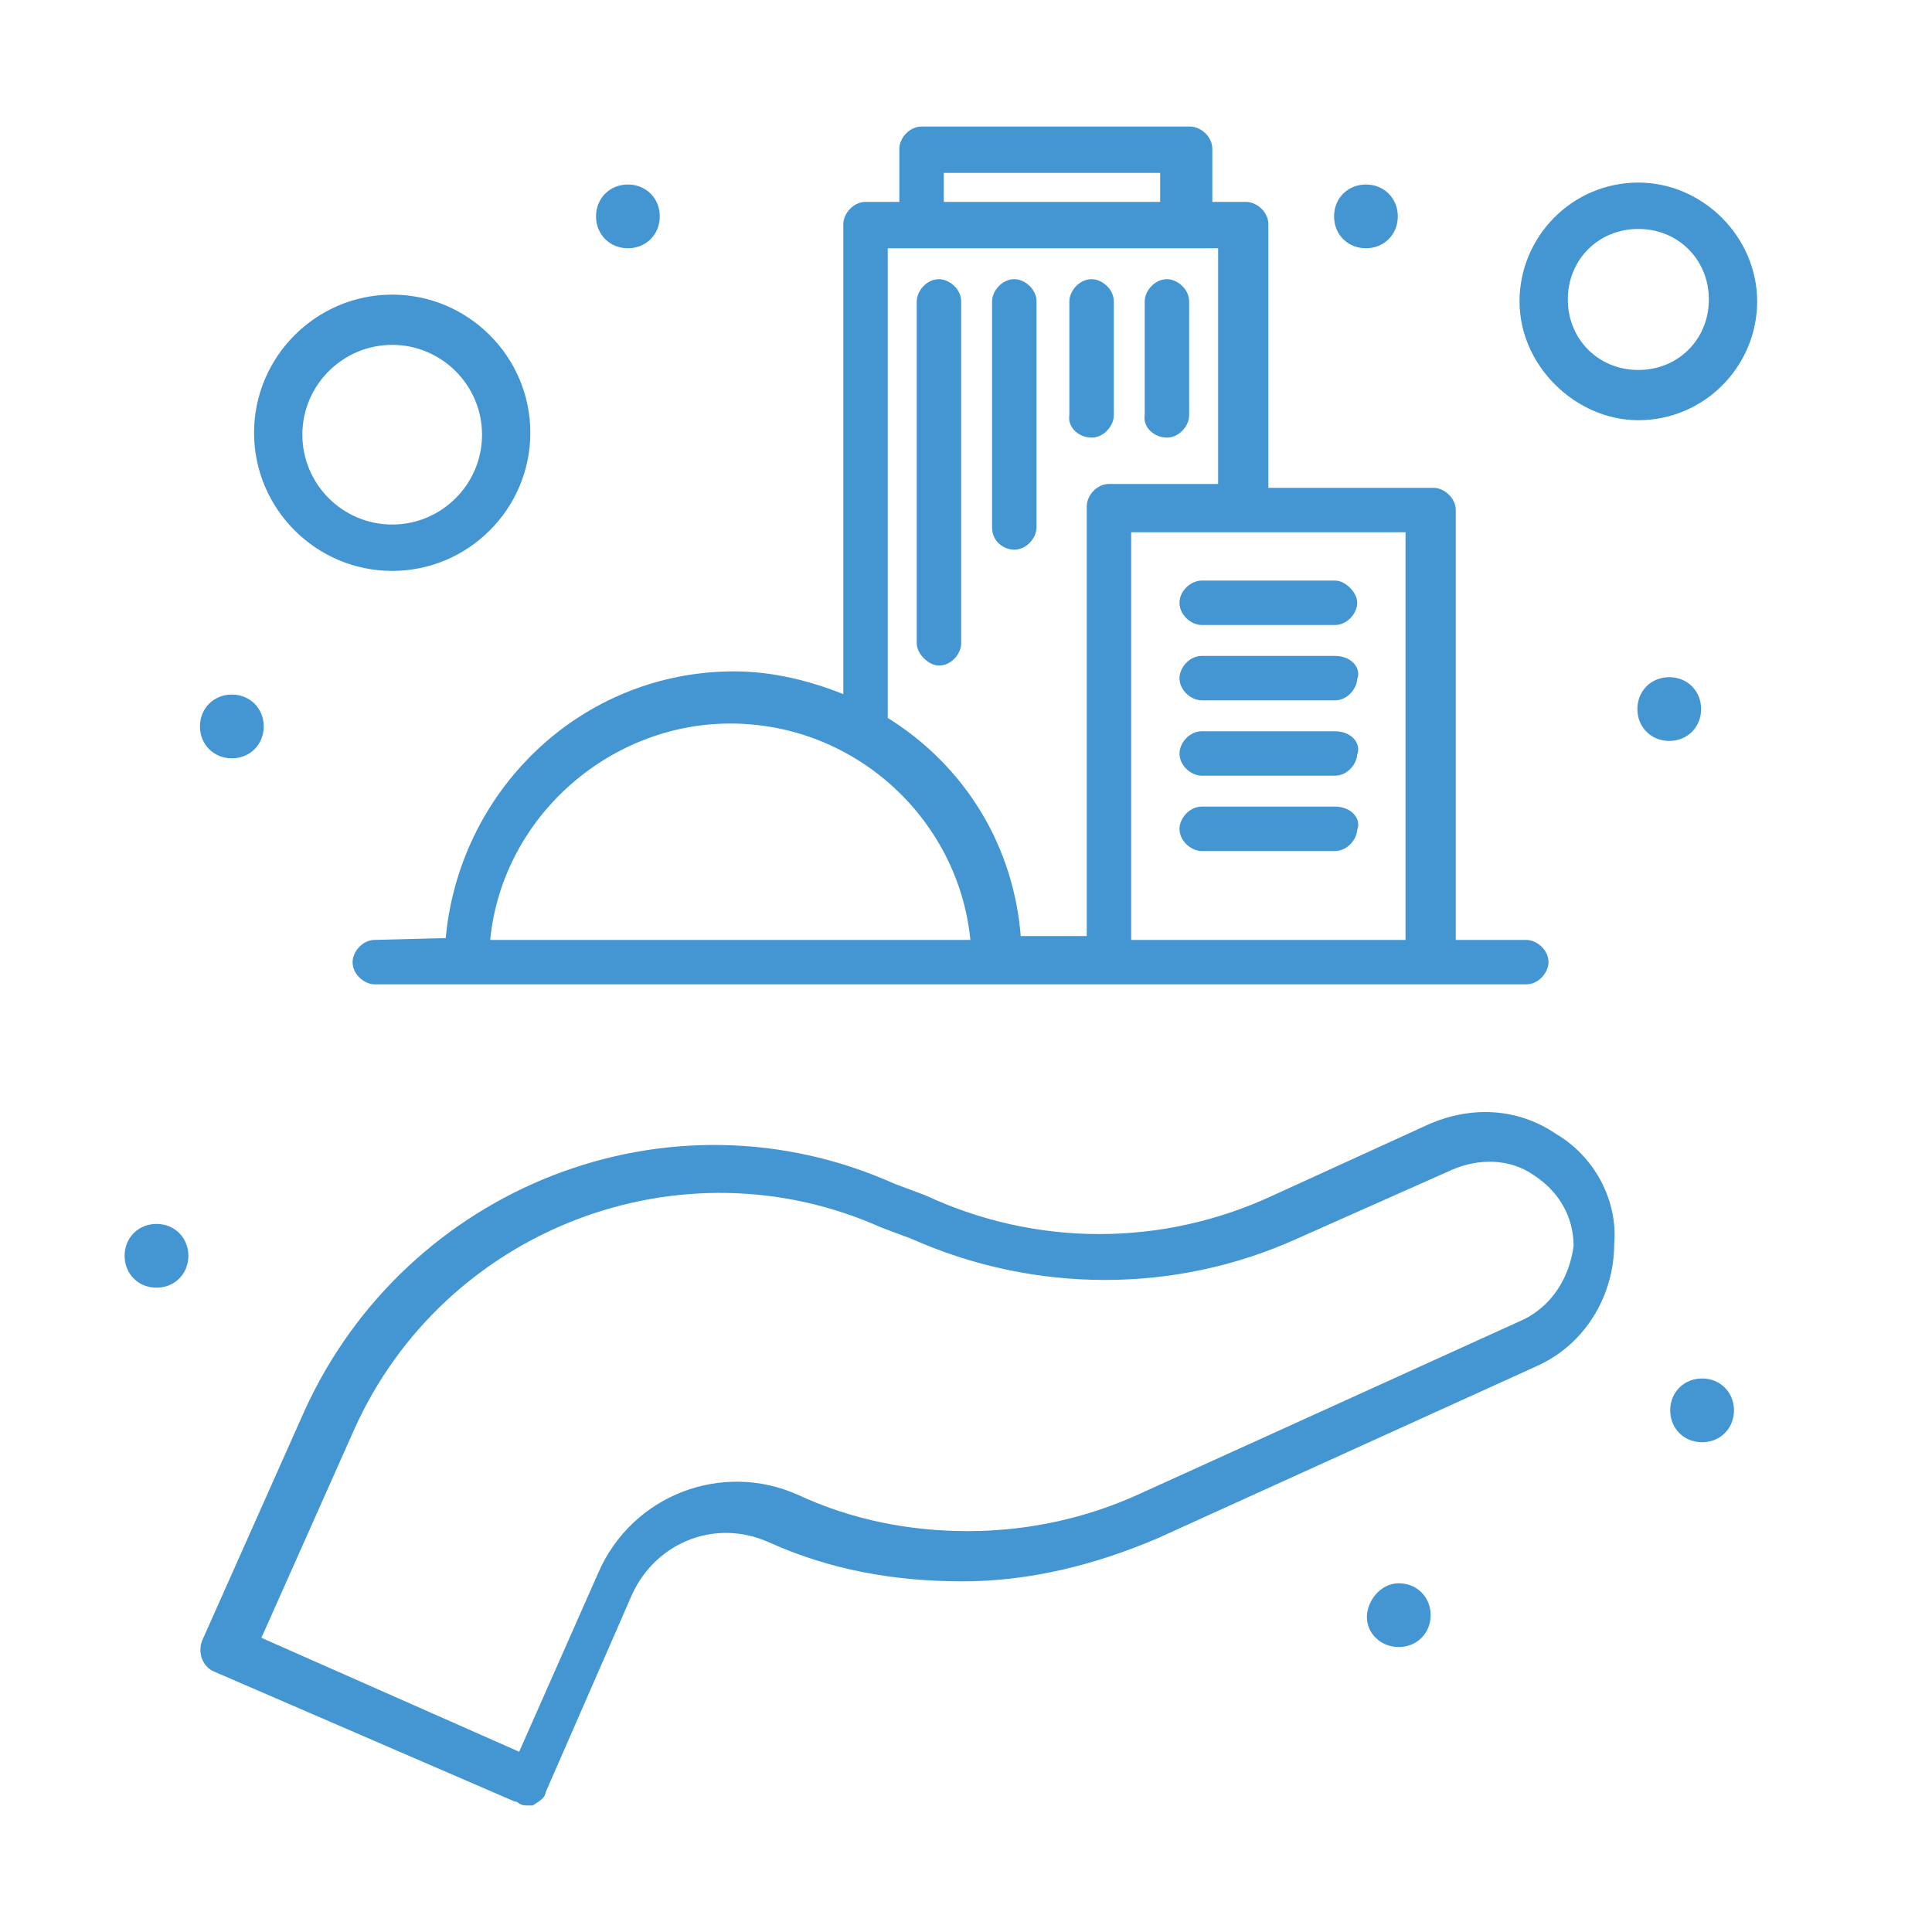 <?xml version="1.0" encoding="utf-8"?>
<!-- Generator: Adobe Illustrator 27.3.1, SVG Export Plug-In . SVG Version: 6.00 Build 0)  -->
<svg version="1.1" id="Vrstva_1" xmlns="http://www.w3.org/2000/svg" xmlns:xlink="http://www.w3.org/1999/xlink" x="0px" y="0px"
	 viewBox="0 0 100 100" style="enable-background:new 0 0 100 100;" xml:space="preserve">
<style type="text/css">
	.st0{fill:#4496D2;stroke:#4496D2;stroke-width:0.5;stroke-miterlimit:10;}
</style>
<g>
	<g>
		<g>
			<g id="_x32_23_x2C__Architecture_x2C__Business_x2C__Modern_x2C__Sustainable">
				<g>
					<g>
						<g>
							<path class="st0" d="M88.1,71.6c0.8,0,1.4,0.6,1.4,1.4s-0.6,1.4-1.4,1.4s-1.4-0.6-1.4-1.4S87.3,71.6,88.1,71.6z"/>
							<path class="st0" d="M86.4,35.3c0.8,0,1.4,0.6,1.4,1.4s-0.6,1.4-1.4,1.4S85,37.5,85,36.7S85.6,35.3,86.4,35.3z"/>
							<path class="st0" d="M72.4,82.2c0.8,0,1.4,0.6,1.4,1.4S73.2,85,72.4,85S71,84.4,71,83.7S71.6,82.2,72.4,82.2z"/>
							<path class="st0" d="M70.7,9.8c0.8,0,1.4,0.6,1.4,1.4c0,0.8-0.6,1.4-1.4,1.4s-1.4-0.6-1.4-1.4C69.3,10.4,69.9,9.8,70.7,9.8z"
								/>
							<path class="st0" d="M32.5,9.8c0.8,0,1.4,0.6,1.4,1.4c0,0.8-0.6,1.4-1.4,1.4s-1.4-0.6-1.4-1.4C31.1,10.4,31.7,9.8,32.5,9.8z"
								/>
							<path class="st0" d="M12,36.2c0.8,0,1.4,0.6,1.4,1.4S12.8,39,12,39s-1.4-0.6-1.4-1.4S11.2,36.2,12,36.2z"/>
							<path class="st0" d="M8.1,63.6c0.8,0,1.4,0.6,1.4,1.4s-0.6,1.4-1.4,1.4S6.7,65.8,6.7,65S7.3,63.6,8.1,63.6z"/>
							<path class="st0" d="M80.4,58.9c-1.9-1.3-4.2-1.4-6.3-0.5L66,62.1c-5.8,2.7-12.4,2.7-18.2,0l0,0l-1.6-0.6
								c-11.6-5.2-25,0.2-30.2,11.6L10.7,85c-0.2,0.5,0,1.1,0.5,1.3L26.7,93c0.2,0,0.3,0.2,0.5,0.2s0.3,0,0.3,0
								c0.3-0.2,0.5-0.3,0.5-0.5l4.5-10.3c1.3-2.8,4.5-4.1,7.4-2.8c3.1,1.4,6.4,2,9.9,2c3.4,0,6.7-0.8,10-2.2l19.6-8.9
								c2.5-1.1,3.9-3.6,3.9-6.1C83.5,62.2,82.3,60,80.4,58.9z M78.8,68.6l-19.6,8.9c-2.8,1.3-5.9,2-9.1,2c-3.1,0-6.1-0.6-8.9-1.9
								c-3.8-1.7-8.3,0-10,3.9L27,91l-13.8-6.1l4.9-11c4.7-10.5,17.1-15.3,27.6-10.6l1.6,0.6c6.3,2.8,13.5,2.8,19.7,0l8.1-3.6
								c1.4-0.6,3.1-0.6,4.4,0.3c1.4,0.9,2.2,2.3,2.2,3.9C81.5,66.1,80.6,67.8,78.8,68.6z"/>
							<path class="st0" d="M61.3,31.2c0,0.5,0.5,0.9,0.9,0.9h6.9c0.5,0,0.9-0.5,0.9-0.9s-0.5-0.9-0.9-0.9h-6.9
								C61.8,30.3,61.3,30.7,61.3,31.2z"/>
							<path class="st0" d="M69.1,34.2h-6.9c-0.5,0-0.9,0.5-0.9,0.9c0,0.5,0.5,0.9,0.9,0.9h6.9c0.5,0,0.9-0.5,0.9-0.9
								C70.2,34.7,69.8,34.2,69.1,34.2z"/>
							<path class="st0" d="M69.1,38.1h-6.9c-0.5,0-0.9,0.5-0.9,0.9c0,0.5,0.5,0.9,0.9,0.9h6.9c0.5,0,0.9-0.5,0.9-0.9
								C70.2,38.6,69.8,38.1,69.1,38.1z"/>
							<path class="st0" d="M69.1,42h-6.9c-0.5,0-0.9,0.5-0.9,0.9c0,0.5,0.5,0.9,0.9,0.9h6.9c0.5,0,0.9-0.5,0.9-0.9
								C70.2,42.5,69.8,42,69.1,42z"/>
							<path class="st0" d="M48.6,34.2c0.5,0,0.9-0.5,0.9-0.9V15.6c0-0.5-0.5-0.9-0.9-0.9c-0.5,0-0.9,0.5-0.9,0.9v17.7
								C47.7,33.7,48.2,34.2,48.6,34.2z"/>
							<path class="st0" d="M52.5,28.2c0.5,0,0.9-0.5,0.9-0.9V15.6c0-0.5-0.5-0.9-0.9-0.9c-0.5,0-0.9,0.5-0.9,0.9v11.7
								C51.6,27.9,52.1,28.2,52.5,28.2z"/>
							<path class="st0" d="M56.5,22.4c0.5,0,0.9-0.5,0.9-0.9v-5.9c0-0.5-0.5-0.9-0.9-0.9c-0.5,0-0.9,0.5-0.9,0.9v5.9
								C55.5,22,56,22.4,56.5,22.4z"/>
							<path class="st0" d="M60.4,22.4c0.5,0,0.9-0.5,0.9-0.9v-5.9c0-0.5-0.5-0.9-0.9-0.9c-0.5,0-0.9,0.5-0.9,0.9v5.9
								C59.4,22,59.9,22.4,60.4,22.4z"/>
							<path class="st0" d="M19.4,48.9c-0.5,0-0.9,0.5-0.9,0.9c0,0.5,0.5,0.9,0.9,0.9H79c0.5,0,0.9-0.5,0.9-0.9
								c0-0.5-0.5-0.9-0.9-0.9h-3.9V26.4c0-0.5-0.5-0.9-0.9-0.9h-8.8V11.6c0-0.5-0.5-0.9-0.9-0.9h-2v-3c0-0.5-0.5-0.9-0.9-0.9H47.7
								c-0.5,0-0.9,0.5-0.9,0.9v3h-2c-0.5,0-0.9,0.5-0.9,0.9v24.7C42,35.5,40,35,38,35c-7.8,0-14.1,6.1-14.7,13.8L19.4,48.9
								L19.4,48.9z M73,48.9H58.3V27.3H73V48.9z M48.6,8.7h11.7v2H48.6V8.7z M63.3,12.6v12.7h-5.9c-0.5,0-0.9,0.5-0.9,0.9v22.5h-3.9
								c-0.3-4.7-2.8-8.9-6.9-11.4V12.6C47.2,12.6,59,12.6,63.3,12.6z M37.8,37.2c6.7,0,12.2,5.2,12.7,11.7H25.1
								C25.6,42.3,31.3,37.2,37.8,37.2z"/>
							<path class="st0" d="M84.8,21.5c3.3,0,5.9-2.7,5.9-5.9S88,9.7,84.8,9.7c-3.3,0-5.9,2.7-5.9,5.9S81.7,21.5,84.8,21.5z
								 M84.8,11.6c2.2,0,3.9,1.7,3.9,3.9s-1.7,3.9-3.9,3.9c-2.2,0-3.9-1.7-3.9-3.9S82.6,11.6,84.8,11.6z"/>
							<path class="st0" d="M20.3,29.3c3.8,0,6.9-3.1,6.9-6.9s-3.1-6.9-6.9-6.9s-6.9,3.1-6.9,6.9S16.5,29.3,20.3,29.3z M20.3,17.6
								c2.7,0,4.9,2.2,4.9,4.9s-2.2,4.9-4.9,4.9s-4.9-2.2-4.9-4.9S17.6,17.6,20.3,17.6z"/>
						</g>
					</g>
				</g>
			</g>
			<g id="Layer_1_13_">
			</g>
		</g>
	</g>
</g>
</svg>
